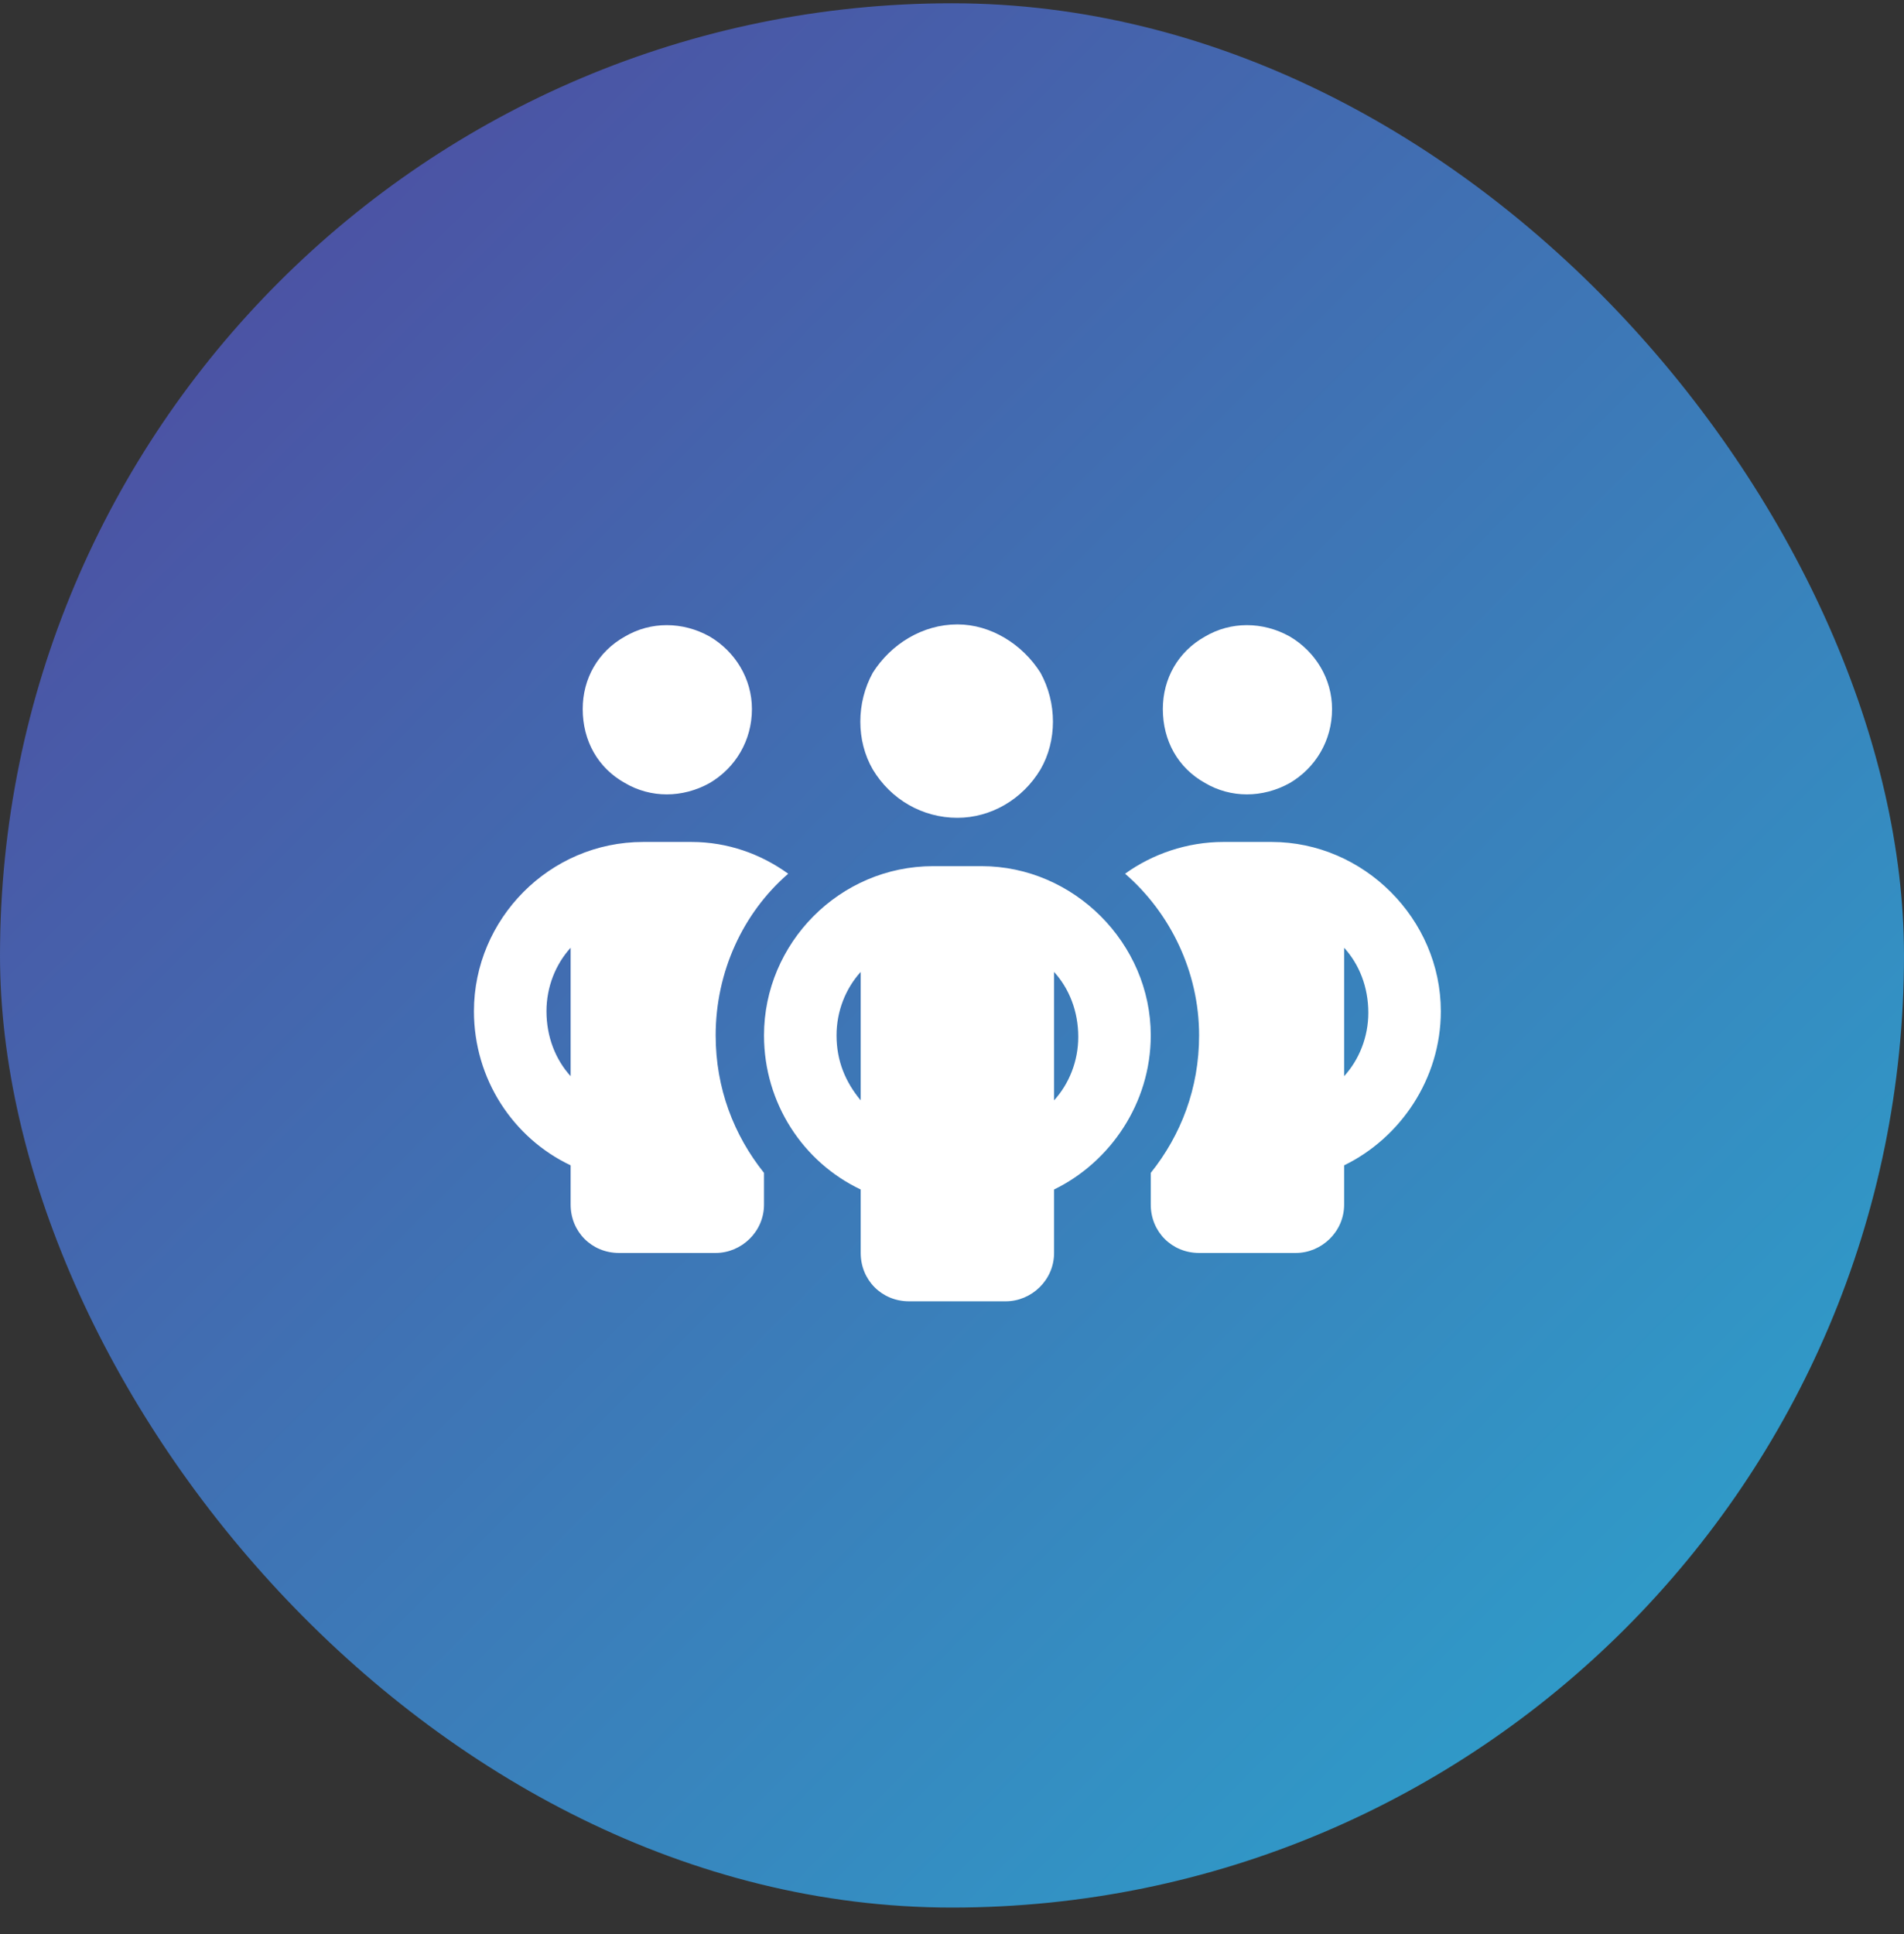 <?xml version="1.0" encoding="UTF-8"?>
<svg xmlns="http://www.w3.org/2000/svg" width="64" height="65" viewBox="0 0 64 65" fill="none">
  <rect x="0" y="0" width="64" height="65" fill="#333333" stroke="none"/>
  <rect y="0.11" width="64" height="64" rx="32" fill="url(#paint0_linear_259_569)"></rect>
  <path d="M19.587 23.829C19.587 22.813 20.095 21.899 21.009 21.391C21.873 20.883 22.939 20.883 23.853 21.391C24.716 21.899 25.275 22.813 25.275 23.829C25.275 24.895 24.716 25.809 23.853 26.317C22.939 26.825 21.873 26.825 21.009 26.317C20.095 25.809 19.587 24.895 19.587 23.829ZM19.181 31.852C18.673 32.411 18.369 33.172 18.369 33.985C18.369 34.848 18.673 35.61 19.181 36.169V31.852ZM26.494 29.364C24.97 30.684 24.056 32.665 24.056 34.797C24.056 36.575 24.666 38.149 25.681 39.419V40.485C25.681 41.399 24.919 42.11 24.056 42.11H20.806C19.892 42.11 19.181 41.399 19.181 40.485V39.165C17.252 38.251 15.931 36.27 15.931 33.985C15.931 30.887 18.47 28.297 21.619 28.297H23.244C24.462 28.297 25.58 28.704 26.494 29.364ZM38.681 40.485V39.419C39.697 38.149 40.306 36.575 40.306 34.797C40.306 32.665 39.341 30.684 37.818 29.364C38.732 28.704 39.9 28.297 41.119 28.297H42.744C45.841 28.297 48.431 30.887 48.431 33.985C48.431 36.27 47.06 38.251 45.181 39.165V40.485C45.181 41.399 44.419 42.11 43.556 42.11H40.306C39.392 42.11 38.681 41.399 38.681 40.485ZM39.087 23.829C39.087 22.813 39.595 21.899 40.509 21.391C41.373 20.883 42.439 20.883 43.353 21.391C44.216 21.899 44.775 22.813 44.775 23.829C44.775 24.895 44.216 25.809 43.353 26.317C42.439 26.825 41.373 26.825 40.509 26.317C39.595 25.809 39.087 24.895 39.087 23.829ZM45.181 31.852V36.169C45.689 35.61 45.994 34.848 45.994 34.036C45.994 33.172 45.689 32.411 45.181 31.852ZM32.181 20.985C33.298 20.985 34.365 21.645 34.974 22.61C35.533 23.625 35.533 24.895 34.974 25.86C34.365 26.875 33.298 27.485 32.181 27.485C31.013 27.485 29.947 26.875 29.337 25.86C28.779 24.895 28.779 23.625 29.337 22.61C29.947 21.645 31.013 20.985 32.181 20.985ZM28.119 34.797C28.119 35.661 28.423 36.372 28.931 36.981V32.665C28.423 33.223 28.119 33.985 28.119 34.797ZM35.431 32.665V36.981C35.939 36.422 36.244 35.661 36.244 34.848C36.244 33.985 35.939 33.223 35.431 32.665ZM38.681 34.797C38.681 37.083 37.31 39.063 35.431 39.977V42.11C35.431 43.024 34.669 43.735 33.806 43.735H30.556C29.642 43.735 28.931 43.024 28.931 42.11V39.977C27.002 39.063 25.681 37.083 25.681 34.797C25.681 31.7 28.22 29.11 31.369 29.11H32.994C36.091 29.11 38.681 31.7 38.681 34.797Z" fill="white"></path>
  <defs>
    <linearGradient id="paint0_linear_259_569" x1="0" y1="0.11" x2="64" y2="64.11" gradientUnits="userSpaceOnUse">
      <stop stop-color="#51459D"></stop>
      <stop offset="1" stop-color="#2AA8CF"></stop>
    </linearGradient>
  </defs>
</svg>
